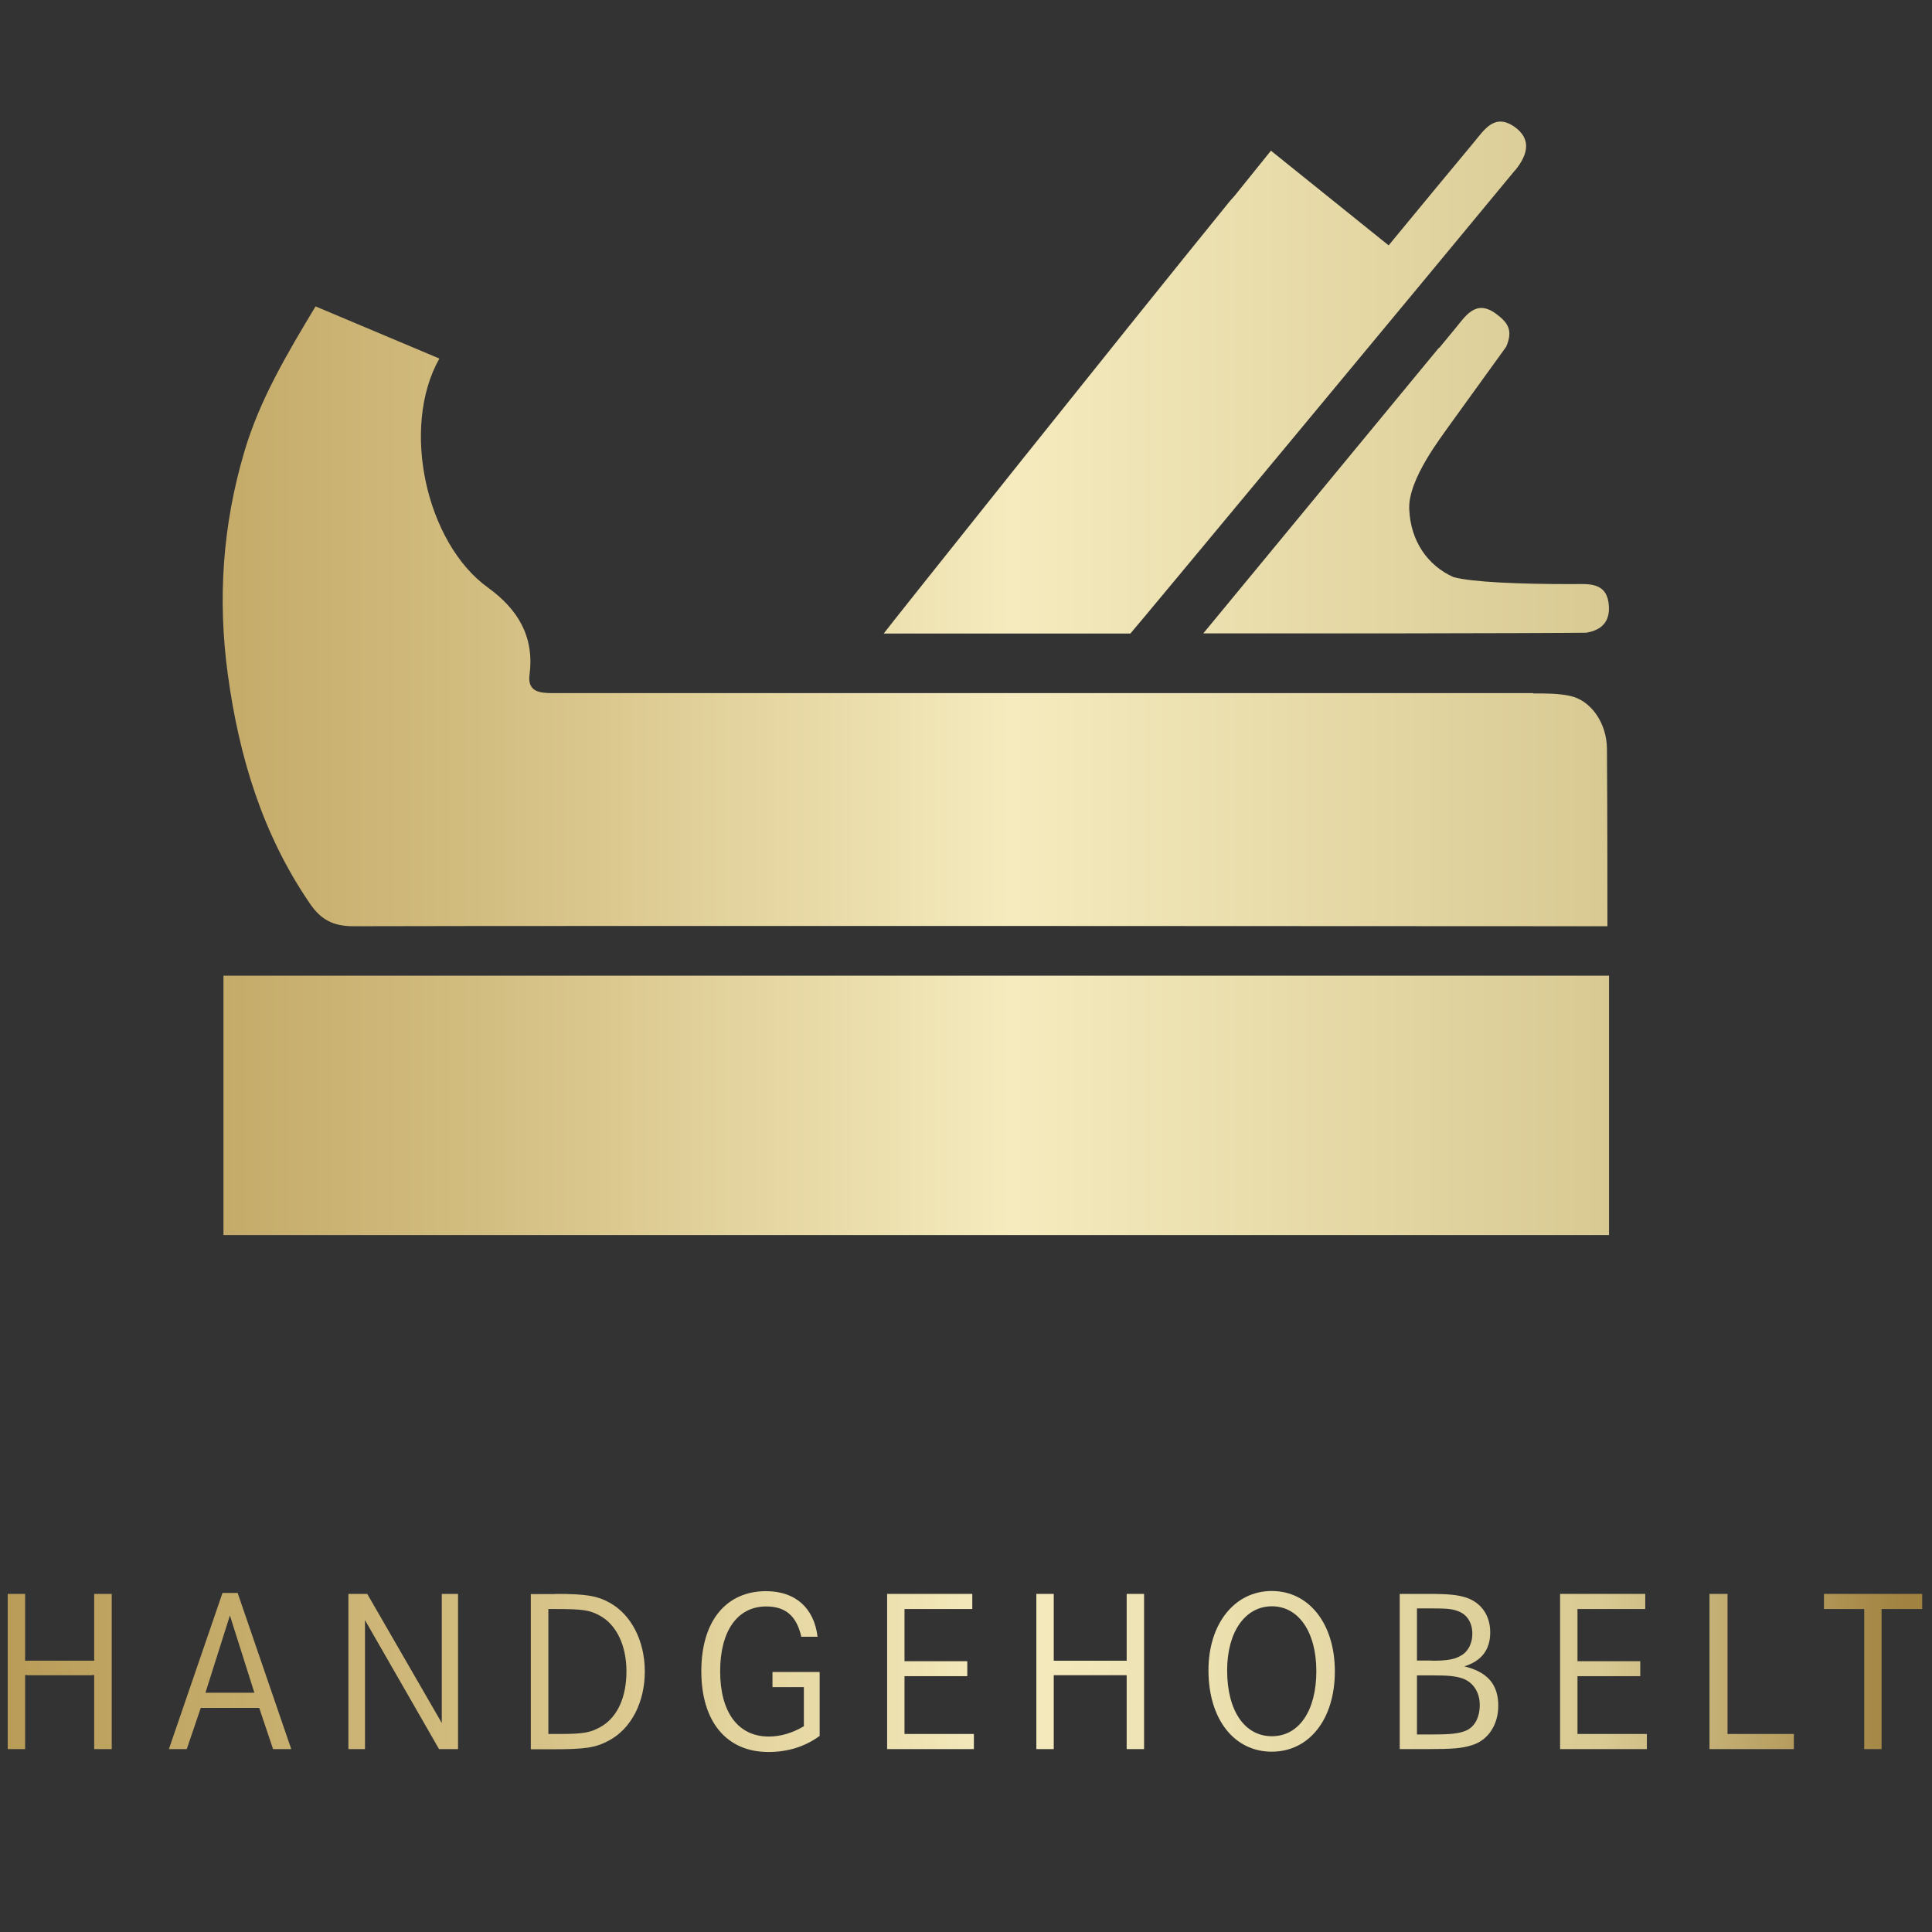 <?xml version="1.0" encoding="UTF-8"?>
<svg xmlns="http://www.w3.org/2000/svg" xmlns:xlink="http://www.w3.org/1999/xlink" id="a" viewBox="0 0 120 120">
  <rect x="0" y="0" width="120" height="120" fill="#333333" stroke="none"/>
  <defs>
    <style>.p{fill:url(#b);}.p,.q,.r,.s,.t,.u,.v,.w,.x,.y,.z,.aa,.ab,.ac{stroke-width:0px;}.q{fill:url(#c);}.r{fill:url(#e);}.s{fill:url(#f);}.t{fill:url(#d);}.u{fill:url(#j);}.v{fill:url(#i);}.w{fill:url(#h);}.x{fill:url(#m);}.y{fill:url(#g);}.z{fill:url(#o);}.aa{fill:url(#k);}.ab{fill:url(#n);}.ac{fill:url(#l);}</style>
    <linearGradient id="b" x1=".31" y1="42.13" x2="118.26" y2="42.13" gradientUnits="userSpaceOnUse">
      <stop offset="0" stop-color="#b99c58"></stop>
      <stop offset=".23" stop-color="#d0ba7c"></stop>
      <stop offset=".53" stop-color="#f5ebbe"></stop>
      <stop offset=".84" stop-color="#d9ca93"></stop>
      <stop offset="1" stop-color="#a18240"></stop>
    </linearGradient>
    <linearGradient id="c" y1="103.82" y2="103.82" xlink:href="#b"></linearGradient>
    <linearGradient id="d" y1="103.82" y2="103.82" xlink:href="#b"></linearGradient>
    <linearGradient id="e" y1="103.79" y2="103.79" xlink:href="#b"></linearGradient>
    <linearGradient id="f" y1="103.82" x2="118.26" y2="103.82" xlink:href="#b"></linearGradient>
    <linearGradient id="g" y1="103.82" y2="103.82" xlink:href="#b"></linearGradient>
    <linearGradient id="h" y1="103.82" y2="103.82" xlink:href="#b"></linearGradient>
    <linearGradient id="i" y1="103.82" y2="103.82" xlink:href="#b"></linearGradient>
    <linearGradient id="j" y1="103.82" x2="118.26" y2="103.82" xlink:href="#b"></linearGradient>
    <linearGradient id="k" y1="103.81" y2="103.81" xlink:href="#b"></linearGradient>
    <linearGradient id="l" y1="103.82" x2="118.26" y2="103.82" xlink:href="#b"></linearGradient>
    <linearGradient id="m" y1="103.82" x2="118.26" y2="103.82" xlink:href="#b"></linearGradient>
    <linearGradient id="n" y1="103.82" y2="103.82" xlink:href="#b"></linearGradient>
    <linearGradient id="o" y1="103.82" x2="118.26" y2="103.82" xlink:href="#b"></linearGradient>
  </defs>
  <path class="p" d="M95.22,43.05c-16.06,0-32.12,0-48.18,0-4.24,0-8.48,0-12.72,0-.8,0-1.57-.08-1.43-1.15.31-2.38-.74-4.07-2.59-5.41-3.81-2.74-5.44-9.91-3.01-14.22l-7.69-3.24c-1.75,2.91-3.48,5.8-4.44,9.08-1.33,4.52-1.65,9.09-1.01,13.78.7,5.12,2.15,9.92,5.09,14.22.69,1.02,1.46,1.42,2.72,1.42,12.67-.04,77.88,0,77.88,0,0,0,0-7.72-.03-11.02-.01-1.6-.99-3-2.27-3.28-.75-.17-1.54-.16-2.31-.16M94.1,10.59c.91-1.11.93-2.01,0-2.69-1.25-.9-1.89.14-2.53.91-1.56,1.88-3.38,4.07-5.32,6.43l-7.31-5.88-2.28,2.83c-.12.12-.23.26-.35.4-6.54,8.05-21.36,26.64-21.42,26.76h15.32c.16-.15,19.57-23.53,23.88-28.76M99.93,37.65c-.09-1.54-1.29-1.37-2.3-1.37-3.3,0-6.14-.12-7.34-.43-1.63-.72-2.69-2.27-2.76-4.25-.07-1.85,2.04-4.51,2.46-5.13l3.56-4.93c.44-1.02.12-1.5-.64-2.06-1.24-.9-1.87.13-2.51.91-.32.39-.65.79-.99,1.2-.02.01-.04.02-.06.04l-14.61,17.71h12.27c3.85,0,11.53-.03,11.52-.04.99-.17,1.46-.72,1.4-1.66M99.94,76.71v-16.11H13.88c0,4.62,0,11.43,0,16.11h86.06Z"></path>
  <polygon class="q" points="5.85 99 5.85 103.15 1.7 103.15 1.7 104.04 5.85 104.04 5.85 108.64 6.94 108.64 6.94 99 5.85 99"></polygon>
  <polygon class="t" points="1.56 99 1.56 103.15 5.72 103.15 5.72 104.04 1.56 104.04 1.56 108.64 .48 108.64 .48 99 1.56 99"></polygon>
  <path class="r" d="M14.28,100.34l1.52,4.8h-3.04l1.52-4.8ZM13.82,98.94l-3.33,9.7h1.11l.87-2.56h3.63l.86,2.56h1.13l-3.33-9.7h-.94Z"></path>
  <polygon class="s" points="27.44 99 27.44 107.02 22.81 99 21.64 99 21.64 108.64 22.67 108.64 22.67 100.63 27.27 108.64 28.45 108.64 28.45 99 27.44 99"></polygon>
  <path class="y" d="M34.49,99c1.87,0,2.6.11,3.38.55,1.34.74,2.18,2.37,2.18,4.27s-.84,3.57-2.27,4.31c-.79.42-1.43.52-3.41.52h-1.4v-9.64h1.52ZM34.76,107.7c1.53,0,1.96-.09,2.63-.49.97-.59,1.52-1.81,1.52-3.4s-.61-2.91-1.69-3.48c-.62-.33-1.03-.39-2.73-.39h-.43v7.76h.71Z"></path>
  <path class="w" d="M50.91,103.86v3.96c-.91.67-1.99,1-3.18,1-2.6,0-4.17-1.88-4.17-5.02s1.56-4.97,4.02-4.97c1.81,0,2.98,1.03,3.2,2.83h-1.01c-.29-1.29-.98-1.88-2.18-1.88-1.78,0-2.86,1.51-2.86,4.03s1.1,4.05,3.02,4.05c.74,0,1.47-.22,2.18-.64v-2.43h-1.95v-.94h2.93Z"></path>
  <polygon class="v" points="60.08 103.18 60.08 104.11 56.18 104.11 56.18 107.7 60.49 107.7 60.49 108.64 55.1 108.64 55.1 99 60.39 99 60.39 99.94 56.18 99.94 56.18 103.18 60.08 103.18"></polygon>
  <polygon class="u" points="69.98 103.15 69.98 99 71.06 99 71.06 108.64 69.98 108.64 69.98 104.05 65.45 104.05 65.45 108.64 64.37 108.64 64.37 99 65.45 99 65.45 103.15 69.98 103.15"></polygon>
  <path class="aa" d="M82.91,103.81c0,2.97-1.59,4.99-3.92,4.99s-3.93-2.01-3.93-5.06c0-2.88,1.62-4.92,3.93-4.92s3.92,2.03,3.92,4.99M76.22,103.75c0,2.5,1.08,4.09,2.78,4.09s2.76-1.61,2.76-4.04-1.1-4.03-2.76-4.03-2.78,1.59-2.78,3.98"></path>
  <path class="ac" d="M88.71,99c1.29,0,1.82.06,2.36.23.94.32,1.49,1.11,1.49,2.16s-.51,1.77-1.61,2.11c1.45.35,2.11,1.13,2.11,2.45,0,1.19-.64,2.14-1.62,2.44-.62.2-1.16.25-2.82.25h-1.68v-9.64h1.76ZM88.92,103.15c.94,0,1.4-.07,1.81-.31.46-.25.72-.76.72-1.37,0-.66-.32-1.19-.87-1.39-.38-.15-.71-.18-1.72-.18h-.85v3.24h.91ZM88.98,107.73c1.16,0,1.65-.06,2.08-.24.54-.23.85-.83.85-1.59,0-.81-.42-1.43-1.1-1.66-.43-.13-.81-.18-1.83-.18h-.97v3.67h.97Z"></path>
  <polygon class="x" points="101.88 103.18 101.88 104.11 97.98 104.11 97.98 107.7 102.29 107.7 102.29 108.64 96.9 108.64 96.9 99 102.19 99 102.19 99.94 97.98 99.94 97.98 103.18 101.88 103.18"></polygon>
  <polygon class="ab" points="107.3 99 107.3 107.7 111.42 107.7 111.42 108.64 106.18 108.64 106.18 99 107.3 99"></polygon>
  <polygon class="z" points="119.39 99 119.39 99.94 116.87 99.94 116.87 108.64 115.79 108.64 115.79 99.94 113.29 99.94 113.29 99 119.39 99"></polygon>
</svg>
